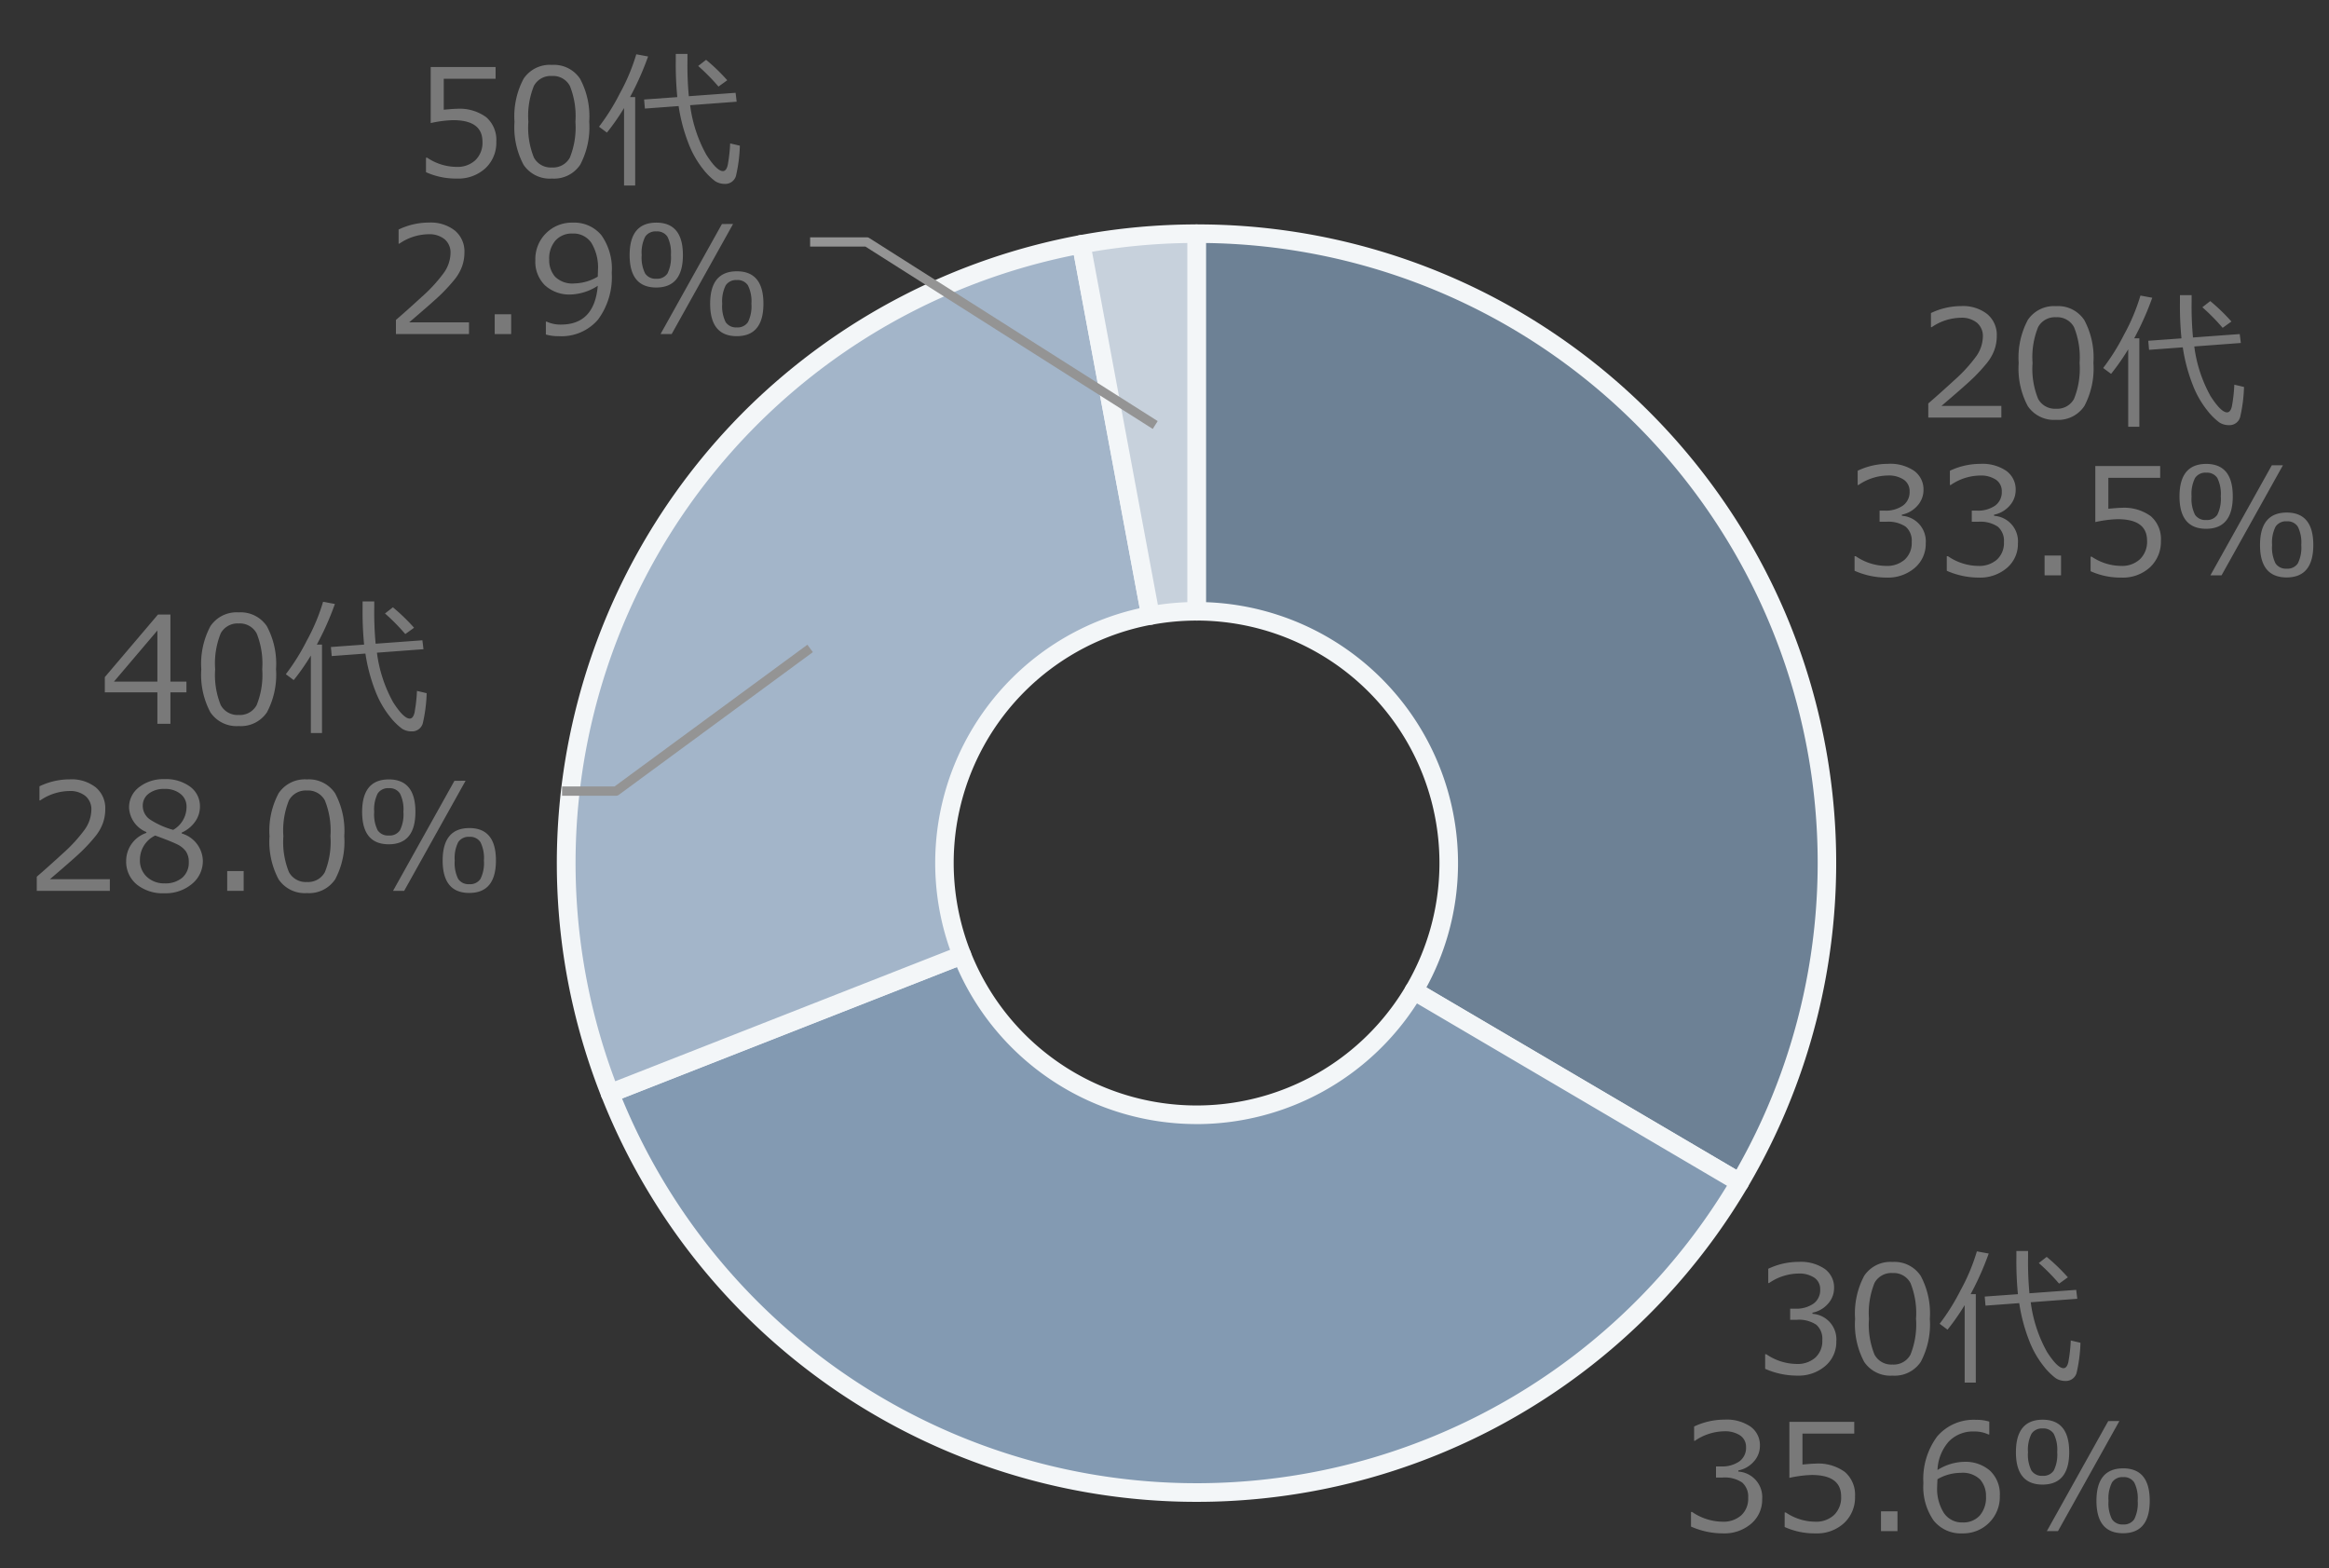 <svg xmlns="http://www.w3.org/2000/svg" xmlns:xlink="http://www.w3.org/1999/xlink" width="251" height="169" viewBox="0 0 251 169">
  <rect x="0" y="0" width="251" height="169" fill="#333333" stroke="none"/>
  <defs>
    <clipPath id="clip-path">
      <rect id="長方形_13910" data-name="長方形 13910" width="251" height="169" transform="translate(378 62)"/>
    </clipPath>
  </defs>
  <g id="work_life_balance_01" transform="translate(-378 -62)" clip-path="url(#clip-path)">
    <path id="パス_35771" data-name="パス 35771" d="M215.56,222.334a67.8,67.8,0,0,1,58.531,102.245l-35.119-20.655a27.139,27.139,0,0,0-23.413-40.9Z" transform="translate(291.399 -135.153)" fill="#6d8195" fill-rule="evenodd"/>
    <path id="パス_35771_-_アウトライン" data-name="パス 35771 - アウトライン" d="M215.56,221.336A68.685,68.685,0,0,1,254.1,233.089a69.031,69.031,0,0,1,24.973,30.277,68.82,68.82,0,0,1-4.121,61.721,1,1,0,0,1-1.366.353l-35.119-20.655a1,1,0,0,1-.354-1.367,26.107,26.107,0,0,0-9.267-35.777,26.225,26.225,0,0,0-13.286-3.616,1,1,0,0,1-1-1V222.334A1,1,0,0,1,215.56,221.336ZM273.732,323.21a66.8,66.8,0,0,0-57.174-99.87v38.706A28.148,28.148,0,0,1,243.49,293.88a27.874,27.874,0,0,1-3.164,9.681Z" transform="translate(291.399 -135.153)" fill="#f3f6f8"/>
    <path id="パス_35772" data-name="パス 35772" d="M274.092,324.579a67.972,67.972,0,0,1-121.753-9.608l37.933-14.891a27.192,27.192,0,0,0,48.7,3.844Z" transform="translate(291.399 -135.153)" fill="#839ab2" fill-rule="evenodd"/>
    <path id="パス_35772_-_アウトライン" data-name="パス 35772 - アウトライン" d="M190.272,299.082a1,1,0,0,1,.929.633,26.194,26.194,0,0,0,46.912,3.7,1,1,0,0,1,1.365-.353L274.6,323.719a1,1,0,0,1,.354,1.367,68.96,68.96,0,0,1-123.541-9.749,1,1,0,0,1,.564-1.295l37.933-14.891A1,1,0,0,1,190.272,299.082Zm25.294,19.205a28.181,28.181,0,0,1-25.841-16.92l-36.084,14.165a66.976,66.976,0,0,0,119.077,9.4l-33.407-19.648a28.229,28.229,0,0,1-23.744,13.007Z" transform="translate(291.399 -135.153)" fill="#f3f6f8"/>
    <path id="パス_35773" data-name="パス 35773" d="M152.339,314.971a67.854,67.854,0,0,1,50.791-91.492l7.458,40.005a27.109,27.109,0,0,0-20.315,36.6Z" transform="translate(291.399 -135.153)" fill="#a3b5c9" fill-rule="evenodd"/>
    <path id="パス_35773_-_アウトライン" data-name="パス 35773 - アウトライン" d="M152.339,315.969a1,1,0,0,1-.929-.633,68.4,68.4,0,0,1-3.153-40.08,69,69,0,0,1,19.077-34.3,69.117,69.117,0,0,1,35.613-18.46,1,1,0,0,1,1.163.8l7.458,40a1,1,0,0,1-.8,1.164,26.111,26.111,0,0,0-19.57,35.248,1,1,0,0,1-.564,1.3L152.7,315.9A1,1,0,0,1,152.339,315.969Zm49.993-91.32a67.168,67.168,0,0,0-11.266,3.316,66.788,66.788,0,0,0-38.158,85.709l36.085-14.165A28.115,28.115,0,0,1,209.427,262.7Z" transform="translate(291.399 -135.153)" fill="#f3f6f8"/>
    <path id="パス_35774" data-name="パス 35774" d="M203.13,223.479a68.014,68.014,0,0,1,12.43-1.145v40.692a27.19,27.19,0,0,0-4.972.458Z" transform="translate(291.399 -135.153)" fill="#c7d1dc" fill-rule="evenodd"/>
    <path id="パス_35774_-_アウトライン" data-name="パス 35774 - アウトライン" d="M215.56,221.336a1,1,0,0,1,1,1v40.692a1,1,0,0,1-1,1,26.256,26.256,0,0,0-4.79.441,1,1,0,0,1-1.164-.8l-7.458-40.005a1,1,0,0,1,.8-1.164A69.18,69.18,0,0,1,215.56,221.336Zm-1,40.71V223.339a67.234,67.234,0,0,0-10.267.946l7.094,38.053A28.3,28.3,0,0,1,214.562,262.046Z" transform="translate(291.399 -135.153)" fill="#f3f6f8"/>
    <path id="パス_35775" data-name="パス 35775" d="M152.992,282.907h-5.817v-1h5.653l20.785-15.278.591.8L153.288,282.81A.5.5,0,0,1,152.992,282.907Z" transform="translate(291.399 -135.153)" fill="#949494"/>
    <path id="パス_35776" data-name="パス 35776" d="M210.834,243.376l-30.963-19.649h-5.963v-1h6.108a.5.5,0,0,1,.267.078l31.085,19.727Z" transform="translate(291.399 -135.153)" fill="#949494"/>
    <path id="パス_35804" data-name="パス 35804" d="M9.016,0H1.141V-1.523Q2.391-2.6,3.949-4.031A16.237,16.237,0,0,0,6.266-6.547a3.777,3.777,0,0,0,.758-2.172,1.859,1.859,0,0,0-.637-1.5,2.592,2.592,0,0,0-1.73-.539A5.679,5.679,0,0,0,1.508-9.742H1.43v-1.523a7.524,7.524,0,0,1,3.266-.75,4.215,4.215,0,0,1,2.8.863A2.919,2.919,0,0,1,8.523-8.8a4.461,4.461,0,0,1-.262,1.523,4.907,4.907,0,0,1-.816,1.414A18.692,18.692,0,0,1,6.117-4.4q-.773.773-3.555,3.141H9.016Zm5.9.242a3.4,3.4,0,0,1-3.055-1.484,8.6,8.6,0,0,1-.977-4.633,8.618,8.618,0,0,1,.98-4.641,3.391,3.391,0,0,1,3.051-1.492,3.382,3.382,0,0,1,3.039,1.5,8.557,8.557,0,0,1,.984,4.621,8.644,8.644,0,0,1-.977,4.645A3.384,3.384,0,0,1,14.914.242Zm0-11.055a2.061,2.061,0,0,0-1.937,1.059,8.637,8.637,0,0,0-.6,3.879,8.591,8.591,0,0,0,.6,3.859A2.059,2.059,0,0,0,14.914-.953a2.051,2.051,0,0,0,1.934-1.062,8.69,8.69,0,0,0,.6-3.875,8.707,8.707,0,0,0-.594-3.84A2.042,2.042,0,0,0,14.914-10.812Z" transform="translate(584.673 107)" fill="#797979"/>
    <path id="パス_35805" data-name="パス 35805" d="M15.367-3.3a16.355,16.355,0,0,1-.414,3.23,1.189,1.189,0,0,1-1.109.887h-.086A1.924,1.924,0,0,1,12.711.527,6.925,6.925,0,0,1,11.4-.777,10.365,10.365,0,0,1,9.844-3.516,18.493,18.493,0,0,1,8.766-7.57L5.133-7.3l-.086-.977,3.578-.258a35.883,35.883,0,0,1-.164-3.906v-.75H9.719v.7a36.206,36.206,0,0,0,.148,3.859L14.906-9l.117.961-5.016.375a14.861,14.861,0,0,0,1.746,5.34Q12.883-.562,13.539-.562q.367,0,.52-.648a16.629,16.629,0,0,0,.262-2.336ZM5.477-12.914A31.435,31.435,0,0,1,3.531-8.539h.555V.992h-1.2V-7.359A24.067,24.067,0,0,1,1.039-4.711L.188-5.344A23.061,23.061,0,0,0,2.441-8.949a21.1,21.1,0,0,0,1.762-4.2Zm8.531,2.563-.945.68a22.123,22.123,0,0,0-2.187-2.219l.852-.664A20.589,20.589,0,0,1,14.008-10.352Z" transform="translate(604.475 107)" fill="#797979"/>
    <path id="パス_35806" data-name="パス 35806" d="M1.188-.492v-1.57h.125A5.879,5.879,0,0,0,4.594-1.016a2.879,2.879,0,0,0,2-.68,2.415,2.415,0,0,0,.754-1.891A2.005,2.005,0,0,0,6.7-5.242,3.384,3.384,0,0,0,4.57-5.773H3.883v-1.2h.531A3.242,3.242,0,0,0,6.4-7.516a1.785,1.785,0,0,0,.719-1.516,1.476,1.476,0,0,0-.629-1.277,2.931,2.931,0,0,0-1.73-.449A5.7,5.7,0,0,0,1.609-9.734H1.523v-1.539A7.607,7.607,0,0,1,4.8-12.016a4.552,4.552,0,0,1,2.816.762,2.456,2.456,0,0,1,1,2.059,2.5,2.5,0,0,1-.664,1.7,2.946,2.946,0,0,1-1.664.953v.125a2.754,2.754,0,0,1,2.57,2.961A3.381,3.381,0,0,1,7.672-.8,4.428,4.428,0,0,1,4.633.242,8.483,8.483,0,0,1,1.188-.492Zm9.938,0v-1.57h.125a5.879,5.879,0,0,0,3.281,1.047,2.879,2.879,0,0,0,2-.68,2.415,2.415,0,0,0,.754-1.891,2.005,2.005,0,0,0-.656-1.656,3.384,3.384,0,0,0-2.125-.531H13.82v-1.2h.531a3.242,3.242,0,0,0,1.984-.539,1.785,1.785,0,0,0,.719-1.516,1.476,1.476,0,0,0-.629-1.277,2.931,2.931,0,0,0-1.73-.449,5.7,5.7,0,0,0-3.148,1.023h-.086v-1.539a7.607,7.607,0,0,1,3.273-.742,4.552,4.552,0,0,1,2.816.762,2.456,2.456,0,0,1,1,2.059,2.5,2.5,0,0,1-.664,1.7,2.946,2.946,0,0,1-1.664.953v.125a2.754,2.754,0,0,1,2.57,2.961A3.381,3.381,0,0,1,17.609-.8,4.428,4.428,0,0,1,14.57.242,8.483,8.483,0,0,1,11.125-.492Z" transform="translate(576.682 124)" fill="#797979"/>
    <path id="パス_35807" data-name="パス 35807" d="M3.68,0H1.906V-2.133H3.68Z" transform="translate(596.441 124)" fill="#797979"/>
    <path id="パス_35808" data-name="パス 35808" d="M1.344-.445V-2.008h.125a5.73,5.73,0,0,0,3.172.992,2.824,2.824,0,0,0,2.027-.723,2.62,2.62,0,0,0,.762-2q0-2.312-3.172-2.312a12.43,12.43,0,0,0-2.406.313v-6.039H8.844v1.266H3.258v3.336q1.031-.1,1.391-.1a4.866,4.866,0,0,1,3.188.906A3.244,3.244,0,0,1,8.922-3.727,3.755,3.755,0,0,1,7.746-.867,4.3,4.3,0,0,1,4.672.242,7.827,7.827,0,0,1,1.344-.445Z" transform="translate(601.962 124)" fill="#797979"/>
    <path id="パス_35809" data-name="パス 35809" d="M3.922-5.016q-2.875,0-2.875-3.492t2.875-3.5q2.867,0,2.867,3.492T3.922-5.016Zm0-6.047a1.331,1.331,0,0,0-1.2.574,3.819,3.819,0,0,0-.375,1.98,3.827,3.827,0,0,0,.371,1.98,1.335,1.335,0,0,0,1.207.566,1.327,1.327,0,0,0,1.2-.566,3.847,3.847,0,0,0,.371-1.988,3.835,3.835,0,0,0-.371-1.969A1.318,1.318,0,0,0,3.922-11.062Zm8.273-.8L5.578,0h-1.2l6.617-11.859ZM12.6.227q-2.875,0-2.875-3.492t2.875-3.5q2.867,0,2.867,3.492T12.6.227Zm0-6.047a1.331,1.331,0,0,0-1.2.574,3.819,3.819,0,0,0-.375,1.98,3.827,3.827,0,0,0,.371,1.98A1.335,1.335,0,0,0,12.6-.719a1.327,1.327,0,0,0,1.2-.566,3.847,3.847,0,0,0,.371-1.988A3.835,3.835,0,0,0,13.8-5.242,1.318,1.318,0,0,0,12.6-5.82Z" transform="translate(611.841 124)" fill="#797979"/>
    <path id="パス_35810" data-name="パス 35810" d="M1.188-.492v-1.57h.125A5.879,5.879,0,0,0,4.594-1.016a2.879,2.879,0,0,0,2-.68,2.415,2.415,0,0,0,.754-1.891A2.005,2.005,0,0,0,6.7-5.242,3.384,3.384,0,0,0,4.57-5.773H3.883v-1.2h.531A3.242,3.242,0,0,0,6.4-7.516a1.785,1.785,0,0,0,.719-1.516,1.476,1.476,0,0,0-.629-1.277,2.931,2.931,0,0,0-1.73-.449A5.7,5.7,0,0,0,1.609-9.734H1.523v-1.539A7.607,7.607,0,0,1,4.8-12.016a4.552,4.552,0,0,1,2.816.762,2.456,2.456,0,0,1,1,2.059,2.5,2.5,0,0,1-.664,1.7,2.946,2.946,0,0,1-1.664.953v.125a2.754,2.754,0,0,1,2.57,2.961A3.381,3.381,0,0,1,7.672-.8,4.428,4.428,0,0,1,4.633.242,8.483,8.483,0,0,1,1.188-.492ZM14.914.242a3.4,3.4,0,0,1-3.055-1.484,8.6,8.6,0,0,1-.977-4.633,8.618,8.618,0,0,1,.98-4.641,3.391,3.391,0,0,1,3.051-1.492,3.382,3.382,0,0,1,3.039,1.5,8.557,8.557,0,0,1,.984,4.621,8.644,8.644,0,0,1-.977,4.645A3.384,3.384,0,0,1,14.914.242Zm0-11.055a2.061,2.061,0,0,0-1.937,1.059,8.637,8.637,0,0,0-.6,3.879,8.591,8.591,0,0,0,.6,3.859A2.059,2.059,0,0,0,14.914-.953a2.051,2.051,0,0,0,1.934-1.062,8.69,8.69,0,0,0,.6-3.875,8.707,8.707,0,0,0-.594-3.84A2.042,2.042,0,0,0,14.914-10.812Z" transform="translate(567.045 210)" fill="#797979"/>
    <path id="パス_35811" data-name="パス 35811" d="M15.367-3.3a16.355,16.355,0,0,1-.414,3.23,1.189,1.189,0,0,1-1.109.887h-.086A1.924,1.924,0,0,1,12.711.527,6.925,6.925,0,0,1,11.4-.777,10.365,10.365,0,0,1,9.844-3.516,18.493,18.493,0,0,1,8.766-7.57L5.133-7.3l-.086-.977,3.578-.258a35.883,35.883,0,0,1-.164-3.906v-.75H9.719v.7a36.206,36.206,0,0,0,.148,3.859L14.906-9l.117.961-5.016.375a14.861,14.861,0,0,0,1.746,5.34Q12.883-.562,13.539-.562q.367,0,.52-.648a16.629,16.629,0,0,0,.262-2.336ZM5.477-12.914A31.435,31.435,0,0,1,3.531-8.539h.555V.992h-1.2V-7.359A24.067,24.067,0,0,1,1.039-4.711L.188-5.344A23.061,23.061,0,0,0,2.441-8.949a21.1,21.1,0,0,0,1.762-4.2Zm8.531,2.563-.945.68a22.123,22.123,0,0,0-2.187-2.219l.852-.664A20.589,20.589,0,0,1,14.008-10.352Z" transform="translate(586.849 210)" fill="#797979"/>
    <path id="パス_35812" data-name="パス 35812" d="M1.188-.492v-1.57h.125A5.879,5.879,0,0,0,4.594-1.016a2.879,2.879,0,0,0,2-.68,2.415,2.415,0,0,0,.754-1.891A2.005,2.005,0,0,0,6.7-5.242,3.384,3.384,0,0,0,4.57-5.773H3.883v-1.2h.531A3.242,3.242,0,0,0,6.4-7.516a1.785,1.785,0,0,0,.719-1.516,1.476,1.476,0,0,0-.629-1.277,2.931,2.931,0,0,0-1.73-.449A5.7,5.7,0,0,0,1.609-9.734H1.523v-1.539A7.607,7.607,0,0,1,4.8-12.016a4.552,4.552,0,0,1,2.816.762,2.456,2.456,0,0,1,1,2.059,2.5,2.5,0,0,1-.664,1.7,2.946,2.946,0,0,1-1.664.953v.125a2.754,2.754,0,0,1,2.57,2.961A3.381,3.381,0,0,1,7.672-.8,4.428,4.428,0,0,1,4.633.242,8.483,8.483,0,0,1,1.188-.492Zm10.094.047V-2.008h.125a5.73,5.73,0,0,0,3.172.992,2.824,2.824,0,0,0,2.027-.723,2.62,2.62,0,0,0,.762-2q0-2.312-3.172-2.312a12.43,12.43,0,0,0-2.406.313v-6.039h6.992v1.266H13.2v3.336q1.031-.1,1.391-.1a4.866,4.866,0,0,1,3.188.906,3.244,3.244,0,0,1,1.086,2.641A3.755,3.755,0,0,1,17.684-.867,4.3,4.3,0,0,1,14.609.242,7.827,7.827,0,0,1,11.281-.445Z" transform="translate(559.054 227)" fill="#797979"/>
    <path id="パス_35813" data-name="パス 35813" d="M3.68,0H1.906V-2.133H3.68Z" transform="translate(578.813 227)" fill="#797979"/>
    <path id="パス_35814" data-name="パス 35814" d="M8.055-11.8v1.383H7.961a3.452,3.452,0,0,0-1.531-.32,3.6,3.6,0,0,0-2.758,1.1,4.945,4.945,0,0,0-1.2,3.051,5.6,5.6,0,0,1,2.875-.883,4.021,4.021,0,0,1,2.777.949A3.454,3.454,0,0,1,9.188-3.8,3.908,3.908,0,0,1,8.031-.9,3.931,3.931,0,0,1,5.156.242a3.737,3.737,0,0,1-3.1-1.387A6.328,6.328,0,0,1,.953-5.164,7.7,7.7,0,0,1,2.434-10.2a5.175,5.175,0,0,1,4.23-1.793A4.444,4.444,0,0,1,8.055-11.8ZM2.469-5.594q-.031.641-.031.773a4.867,4.867,0,0,0,.727,2.871A2.336,2.336,0,0,0,5.172-.937a2.378,2.378,0,0,0,1.852-.738A2.959,2.959,0,0,0,7.7-3.742a2.654,2.654,0,0,0-.633-1.82,2.676,2.676,0,0,0-2.1-.719A5.016,5.016,0,0,0,2.469-5.594Z" transform="translate(584.334 227)" fill="#797979"/>
    <path id="パス_35815" data-name="パス 35815" d="M3.922-5.016q-2.875,0-2.875-3.492t2.875-3.5q2.867,0,2.867,3.492T3.922-5.016Zm0-6.047a1.331,1.331,0,0,0-1.2.574,3.819,3.819,0,0,0-.375,1.98,3.827,3.827,0,0,0,.371,1.98,1.335,1.335,0,0,0,1.207.566,1.327,1.327,0,0,0,1.2-.566,3.847,3.847,0,0,0,.371-1.988,3.835,3.835,0,0,0-.371-1.969A1.318,1.318,0,0,0,3.922-11.062Zm8.273-.8L5.578,0h-1.2l6.617-11.859ZM12.6.227q-2.875,0-2.875-3.492t2.875-3.5q2.867,0,2.867,3.492T12.6.227Zm0-6.047a1.331,1.331,0,0,0-1.2.574,3.819,3.819,0,0,0-.375,1.98,3.827,3.827,0,0,0,.371,1.98A1.335,1.335,0,0,0,12.6-.719a1.327,1.327,0,0,0,1.2-.566,3.847,3.847,0,0,0,.371-1.988A3.835,3.835,0,0,0,13.8-5.242,1.318,1.318,0,0,0,12.6-5.82Z" transform="translate(594.213 227)" fill="#797979"/>
    <path id="パス_35799" data-name="パス 35799" d="M9.281-3.391H7.555V0H6.148V-3.391H.484V-5.031l5.727-6.742H7.555v7.227H9.281ZM6.148-4.547v-5.508L1.469-4.547ZM14.914.242a3.4,3.4,0,0,1-3.055-1.484,8.6,8.6,0,0,1-.977-4.633,8.618,8.618,0,0,1,.98-4.641,3.391,3.391,0,0,1,3.051-1.492,3.382,3.382,0,0,1,3.039,1.5,8.557,8.557,0,0,1,.984,4.621,8.644,8.644,0,0,1-.977,4.645A3.384,3.384,0,0,1,14.914.242Zm0-11.055a2.061,2.061,0,0,0-1.937,1.059,8.637,8.637,0,0,0-.6,3.879,8.591,8.591,0,0,0,.6,3.859A2.059,2.059,0,0,0,14.914-.953a2.051,2.051,0,0,0,1.934-1.062,8.69,8.69,0,0,0,.6-3.875,8.707,8.707,0,0,0-.594-3.84A2.042,2.042,0,0,0,14.914-10.812Z" transform="translate(388.812 140)" fill="#797979"/>
    <path id="パス_35798" data-name="パス 35798" d="M15.367-3.3a16.355,16.355,0,0,1-.414,3.23,1.189,1.189,0,0,1-1.109.887h-.086A1.924,1.924,0,0,1,12.711.527,6.925,6.925,0,0,1,11.4-.777,10.365,10.365,0,0,1,9.844-3.516,18.493,18.493,0,0,1,8.766-7.57L5.133-7.3l-.086-.977,3.578-.258a35.883,35.883,0,0,1-.164-3.906v-.75H9.719v.7a36.206,36.206,0,0,0,.148,3.859L14.906-9l.117.961-5.016.375a14.861,14.861,0,0,0,1.746,5.34Q12.883-.562,13.539-.562q.367,0,.52-.648a16.629,16.629,0,0,0,.262-2.336ZM5.477-12.914A31.435,31.435,0,0,1,3.531-8.539h.555V.992h-1.2V-7.359A24.067,24.067,0,0,1,1.039-4.711L.188-5.344A23.061,23.061,0,0,0,2.441-8.949a21.1,21.1,0,0,0,1.762-4.2Zm8.531,2.563-.945.68a22.123,22.123,0,0,0-2.187-2.219l.852-.664A20.589,20.589,0,0,1,14.008-10.352Z" transform="translate(408.616 140)" fill="#797979"/>
    <path id="パス_35800" data-name="パス 35800" d="M9.016,0H1.141V-1.523Q2.391-2.6,3.949-4.031A16.237,16.237,0,0,0,6.266-6.547a3.777,3.777,0,0,0,.758-2.172,1.859,1.859,0,0,0-.637-1.5,2.592,2.592,0,0,0-1.73-.539A5.679,5.679,0,0,0,1.508-9.742H1.43v-1.523a7.524,7.524,0,0,1,3.266-.75,4.215,4.215,0,0,1,2.8.863A2.919,2.919,0,0,1,8.523-8.8a4.461,4.461,0,0,1-.262,1.523,4.907,4.907,0,0,1-.816,1.414A18.692,18.692,0,0,1,6.117-4.4q-.773.773-3.555,3.141H9.016Zm3.938-6.242v-.094a3,3,0,0,1-1.867-2.633,2.708,2.708,0,0,1,1.078-2.2,4.236,4.236,0,0,1,2.742-.867,4.372,4.372,0,0,1,2.773.82A2.6,2.6,0,0,1,18.727-9.07a2.791,2.791,0,0,1-.52,1.613,3.443,3.443,0,0,1-1.441,1.176v.1a3.15,3.15,0,0,1,2.273,2.922,3.171,3.171,0,0,1-1.18,2.52,4.4,4.4,0,0,1-2.953,1A4.463,4.463,0,0,1,11.9-.7a3.169,3.169,0,0,1-1.125-2.527A3.189,3.189,0,0,1,12.953-6.242Zm4.328-2.82a1.717,1.717,0,0,0-.648-1.383,2.627,2.627,0,0,0-1.734-.539,2.676,2.676,0,0,0-1.684.5,1.593,1.593,0,0,0-.652,1.324,1.772,1.772,0,0,0,.813,1.492A8.711,8.711,0,0,0,15.844-6.57,2.844,2.844,0,0,0,17.281-9.062Zm-3.375,3.1a2.887,2.887,0,0,0-1.648,2.625,2.388,2.388,0,0,0,.75,1.832,2.7,2.7,0,0,0,1.914.7,2.787,2.787,0,0,0,1.9-.613,2.118,2.118,0,0,0,.7-1.684A1.945,1.945,0,0,0,17.2-4.27a2.493,2.493,0,0,0-.934-.746Q15.656-5.32,13.906-5.961Z" transform="translate(380.822 158)" fill="#797979"/>
    <path id="パス_35801" data-name="パス 35801" d="M3.68,0H1.906V-2.133H3.68Z" transform="translate(400.581 158)" fill="#797979"/>
    <path id="パス_35802" data-name="パス 35802" d="M4.977.242A3.4,3.4,0,0,1,1.922-1.242,8.6,8.6,0,0,1,.945-5.875a8.618,8.618,0,0,1,.98-4.641,3.391,3.391,0,0,1,3.051-1.492,3.382,3.382,0,0,1,3.039,1.5A8.557,8.557,0,0,1,9-5.891a8.644,8.644,0,0,1-.977,4.645A3.384,3.384,0,0,1,4.977.242Zm0-11.055A2.061,2.061,0,0,0,3.039-9.754a8.637,8.637,0,0,0-.6,3.879,8.591,8.591,0,0,0,.6,3.859A2.059,2.059,0,0,0,4.977-.953,2.051,2.051,0,0,0,6.91-2.016a8.69,8.69,0,0,0,.6-3.875,8.707,8.707,0,0,0-.594-3.84A2.042,2.042,0,0,0,4.977-10.812Z" transform="translate(406.102 158)" fill="#797979"/>
    <path id="パス_35803" data-name="パス 35803" d="M3.922-5.016q-2.875,0-2.875-3.492t2.875-3.5q2.867,0,2.867,3.492T3.922-5.016Zm0-6.047a1.331,1.331,0,0,0-1.2.574,3.819,3.819,0,0,0-.375,1.98,3.827,3.827,0,0,0,.371,1.98,1.335,1.335,0,0,0,1.207.566,1.327,1.327,0,0,0,1.2-.566,3.847,3.847,0,0,0,.371-1.988,3.835,3.835,0,0,0-.371-1.969A1.318,1.318,0,0,0,3.922-11.062Zm8.273-.8L5.578,0h-1.2l6.617-11.859ZM12.6.227q-2.875,0-2.875-3.492t2.875-3.5q2.867,0,2.867,3.492T12.6.227Zm0-6.047a1.331,1.331,0,0,0-1.2.574,3.819,3.819,0,0,0-.375,1.98,3.827,3.827,0,0,0,.371,1.98A1.335,1.335,0,0,0,12.6-.719a1.327,1.327,0,0,0,1.2-.566,3.847,3.847,0,0,0,.371-1.988A3.835,3.835,0,0,0,13.8-5.242,1.318,1.318,0,0,0,12.6-5.82Z" transform="translate(415.981 158)" fill="#797979"/>
    <path id="パス_35792" data-name="パス 35792" d="M1.344-.445V-2.008h.125a5.73,5.73,0,0,0,3.172.992,2.824,2.824,0,0,0,2.027-.723,2.62,2.62,0,0,0,.762-2q0-2.312-3.172-2.312a12.43,12.43,0,0,0-2.406.313v-6.039H8.844v1.266H3.258v3.336q1.031-.1,1.391-.1a4.866,4.866,0,0,1,3.188.906A3.244,3.244,0,0,1,8.922-3.727,3.755,3.755,0,0,1,7.746-.867,4.3,4.3,0,0,1,4.672.242,7.827,7.827,0,0,1,1.344-.445Zm13.57.688a3.4,3.4,0,0,1-3.055-1.484,8.6,8.6,0,0,1-.977-4.633,8.618,8.618,0,0,1,.98-4.641,3.391,3.391,0,0,1,3.051-1.492,3.382,3.382,0,0,1,3.039,1.5,8.557,8.557,0,0,1,.984,4.621,8.644,8.644,0,0,1-.977,4.645A3.384,3.384,0,0,1,14.914.242Zm0-11.055a2.061,2.061,0,0,0-1.937,1.059,8.637,8.637,0,0,0-.6,3.879,8.591,8.591,0,0,0,.6,3.859A2.059,2.059,0,0,0,14.914-.953a2.051,2.051,0,0,0,1.934-1.062,8.69,8.69,0,0,0,.6-3.875,8.707,8.707,0,0,0-.594-3.84A2.042,2.042,0,0,0,14.914-10.812Z" transform="translate(422.566 81)" fill="#797979"/>
    <path id="パス_35793" data-name="パス 35793" d="M15.367-3.3a16.355,16.355,0,0,1-.414,3.23,1.189,1.189,0,0,1-1.109.887h-.086A1.924,1.924,0,0,1,12.711.527,6.925,6.925,0,0,1,11.4-.777,10.365,10.365,0,0,1,9.844-3.516,18.493,18.493,0,0,1,8.766-7.57L5.133-7.3l-.086-.977,3.578-.258a35.883,35.883,0,0,1-.164-3.906v-.75H9.719v.7a36.206,36.206,0,0,0,.148,3.859L14.906-9l.117.961-5.016.375a14.861,14.861,0,0,0,1.746,5.34Q12.883-.562,13.539-.562q.367,0,.52-.648a16.629,16.629,0,0,0,.262-2.336ZM5.477-12.914A31.435,31.435,0,0,1,3.531-8.539h.555V.992h-1.2V-7.359A24.067,24.067,0,0,1,1.039-4.711L.188-5.344A23.061,23.061,0,0,0,2.441-8.949a21.1,21.1,0,0,0,1.762-4.2Zm8.531,2.563-.945.68a22.123,22.123,0,0,0-2.187-2.219l.852-.664A20.589,20.589,0,0,1,14.008-10.352Z" transform="translate(442.369 81)" fill="#797979"/>
    <path id="パス_35797" data-name="パス 35797" d="M9.016,0H1.141V-1.523Q2.391-2.6,3.949-4.031A16.237,16.237,0,0,0,6.266-6.547a3.777,3.777,0,0,0,.758-2.172,1.859,1.859,0,0,0-.637-1.5,2.592,2.592,0,0,0-1.73-.539A5.679,5.679,0,0,0,1.508-9.742H1.43v-1.523a7.524,7.524,0,0,1,3.266-.75,4.215,4.215,0,0,1,2.8.863A2.919,2.919,0,0,1,8.523-8.8a4.461,4.461,0,0,1-.262,1.523,4.907,4.907,0,0,1-.816,1.414A18.692,18.692,0,0,1,6.117-4.4q-.773.773-3.555,3.141H9.016Z" transform="translate(419.529 98)" fill="#797979"/>
    <path id="パス_35796" data-name="パス 35796" d="M3.68,0H1.906V-2.133H3.68Z" transform="translate(429.409 98)" fill="#797979"/>
    <path id="パス_35795" data-name="パス 35795" d="M1.9.047V-1.336h.094a3.526,3.526,0,0,0,1.531.313q3.609,0,3.969-4.18a5.679,5.679,0,0,1-2.875.938A3.91,3.91,0,0,1,1.8-5.254,3.565,3.565,0,0,1,.766-7.961a3.908,3.908,0,0,1,1.156-2.906A3.931,3.931,0,0,1,4.8-12.008,3.793,3.793,0,0,1,7.879-10.66,6.237,6.237,0,0,1,9-6.6,7.708,7.708,0,0,1,7.523-1.562,5.178,5.178,0,0,1,3.289.227,4.721,4.721,0,0,1,1.9.047ZM7.492-6.187l.023-.7a5.128,5.128,0,0,0-.7-2.926,2.316,2.316,0,0,0-2.031-1.02,2.37,2.37,0,0,0-1.844.746,2.943,2.943,0,0,0-.68,2.059,2.7,2.7,0,0,0,.633,1.848,2.657,2.657,0,0,0,2.094.723A5.148,5.148,0,0,0,7.492-6.187Z" transform="translate(434.929 98)" fill="#797979"/>
    <path id="パス_35794" data-name="パス 35794" d="M3.922-5.016q-2.875,0-2.875-3.492t2.875-3.5q2.867,0,2.867,3.492T3.922-5.016Zm0-6.047a1.331,1.331,0,0,0-1.2.574,3.819,3.819,0,0,0-.375,1.98,3.827,3.827,0,0,0,.371,1.98,1.335,1.335,0,0,0,1.207.566,1.327,1.327,0,0,0,1.2-.566,3.847,3.847,0,0,0,.371-1.988,3.835,3.835,0,0,0-.371-1.969A1.318,1.318,0,0,0,3.922-11.062Zm8.273-.8L5.578,0h-1.2l6.617-11.859ZM12.6.227q-2.875,0-2.875-3.492t2.875-3.5q2.867,0,2.867,3.492T12.6.227Zm0-6.047a1.331,1.331,0,0,0-1.2.574,3.819,3.819,0,0,0-.375,1.98,3.827,3.827,0,0,0,.371,1.98A1.335,1.335,0,0,0,12.6-.719a1.327,1.327,0,0,0,1.2-.566,3.847,3.847,0,0,0,.371-1.988A3.835,3.835,0,0,0,13.8-5.242,1.318,1.318,0,0,0,12.6-5.82Z" transform="translate(444.809 98)" fill="#797979"/>
    <path id="パス_35777" data-name="パス 35777" d="M83.54,195.46H347.962a.5.5,0,0,1,.5.5V384.521a.5.5,0,0,1-.5.5H83.54a.5.5,0,0,1-.5-.5V195.959A.5.5,0,0,1,83.54,195.46Zm263.923,1H84.039V384.022H347.463Z" transform="translate(291.399 -135.153)" fill="#f3f6f8"/>
  </g>
</svg>
